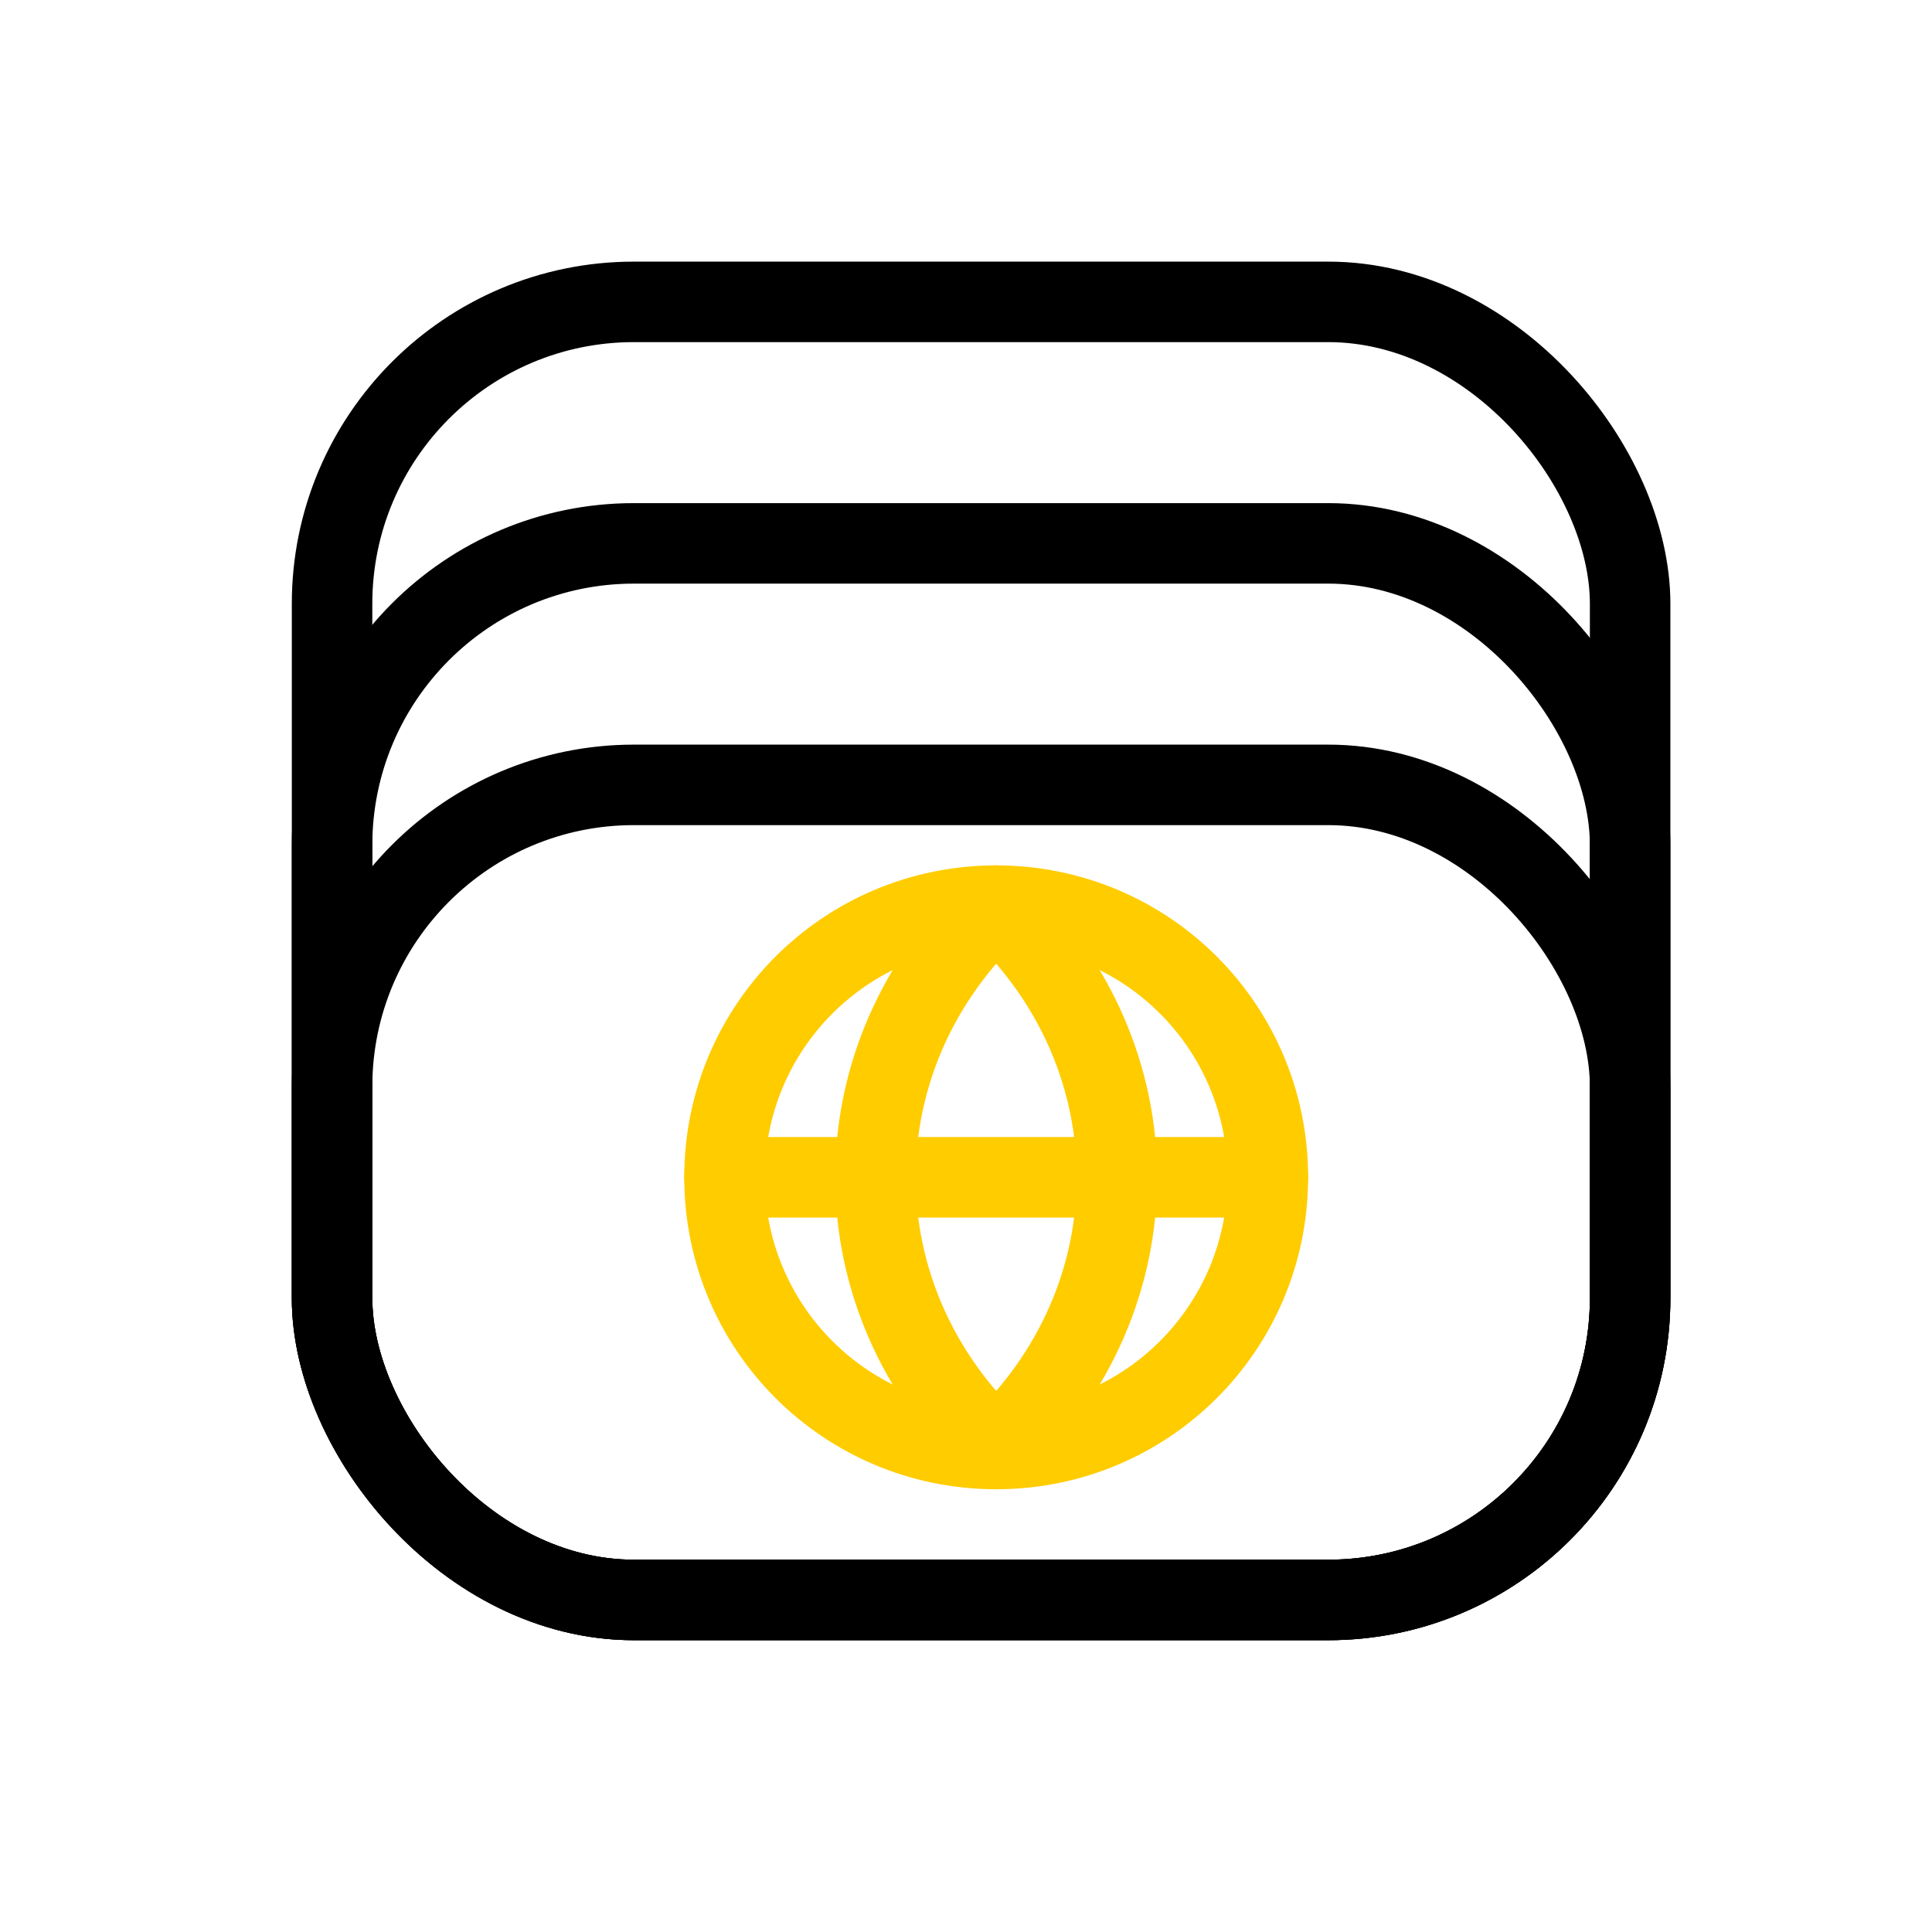 <svg width="72" height="72" viewBox="0 0 72 72" fill="none" xmlns="http://www.w3.org/2000/svg">
<rect x="12.375" y="11.25" width="48.375" height="48.375" rx="11.25" stroke="black" stroke-width="3" stroke-linecap="round" stroke-linejoin="round"/>
<rect x="12.375" y="20.25" width="48.375" height="39.375" rx="11.25" stroke="black" stroke-width="3" stroke-linecap="round" stroke-linejoin="round"/>
<rect x="12.375" y="29.25" width="48.375" height="30.375" rx="11.25" stroke="black" stroke-width="3" stroke-linecap="round" stroke-linejoin="round"/>
<path d="M37.125 33.75C31.125 39.355 31.125 48.395 37.125 54C43.125 48.397 43.125 39.355 37.125 33.75Z" stroke="#FFCC00" stroke-width="3" stroke-linecap="round" stroke-linejoin="round"/>
<path d="M37.125 33.75C31.52 33.75 27 38.27 27 43.875C27 49.48 31.52 54 37.125 54C42.73 54 47.25 49.48 47.25 43.875C47.25 38.27 42.73 33.75 37.125 33.75V33.75Z" stroke="#FFCC00" stroke-width="3" stroke-linecap="round" stroke-linejoin="round"/>
<path d="M27 43.875H47.25" stroke="#FFCC00" stroke-width="3" stroke-linecap="round" stroke-linejoin="round"/>
</svg>
